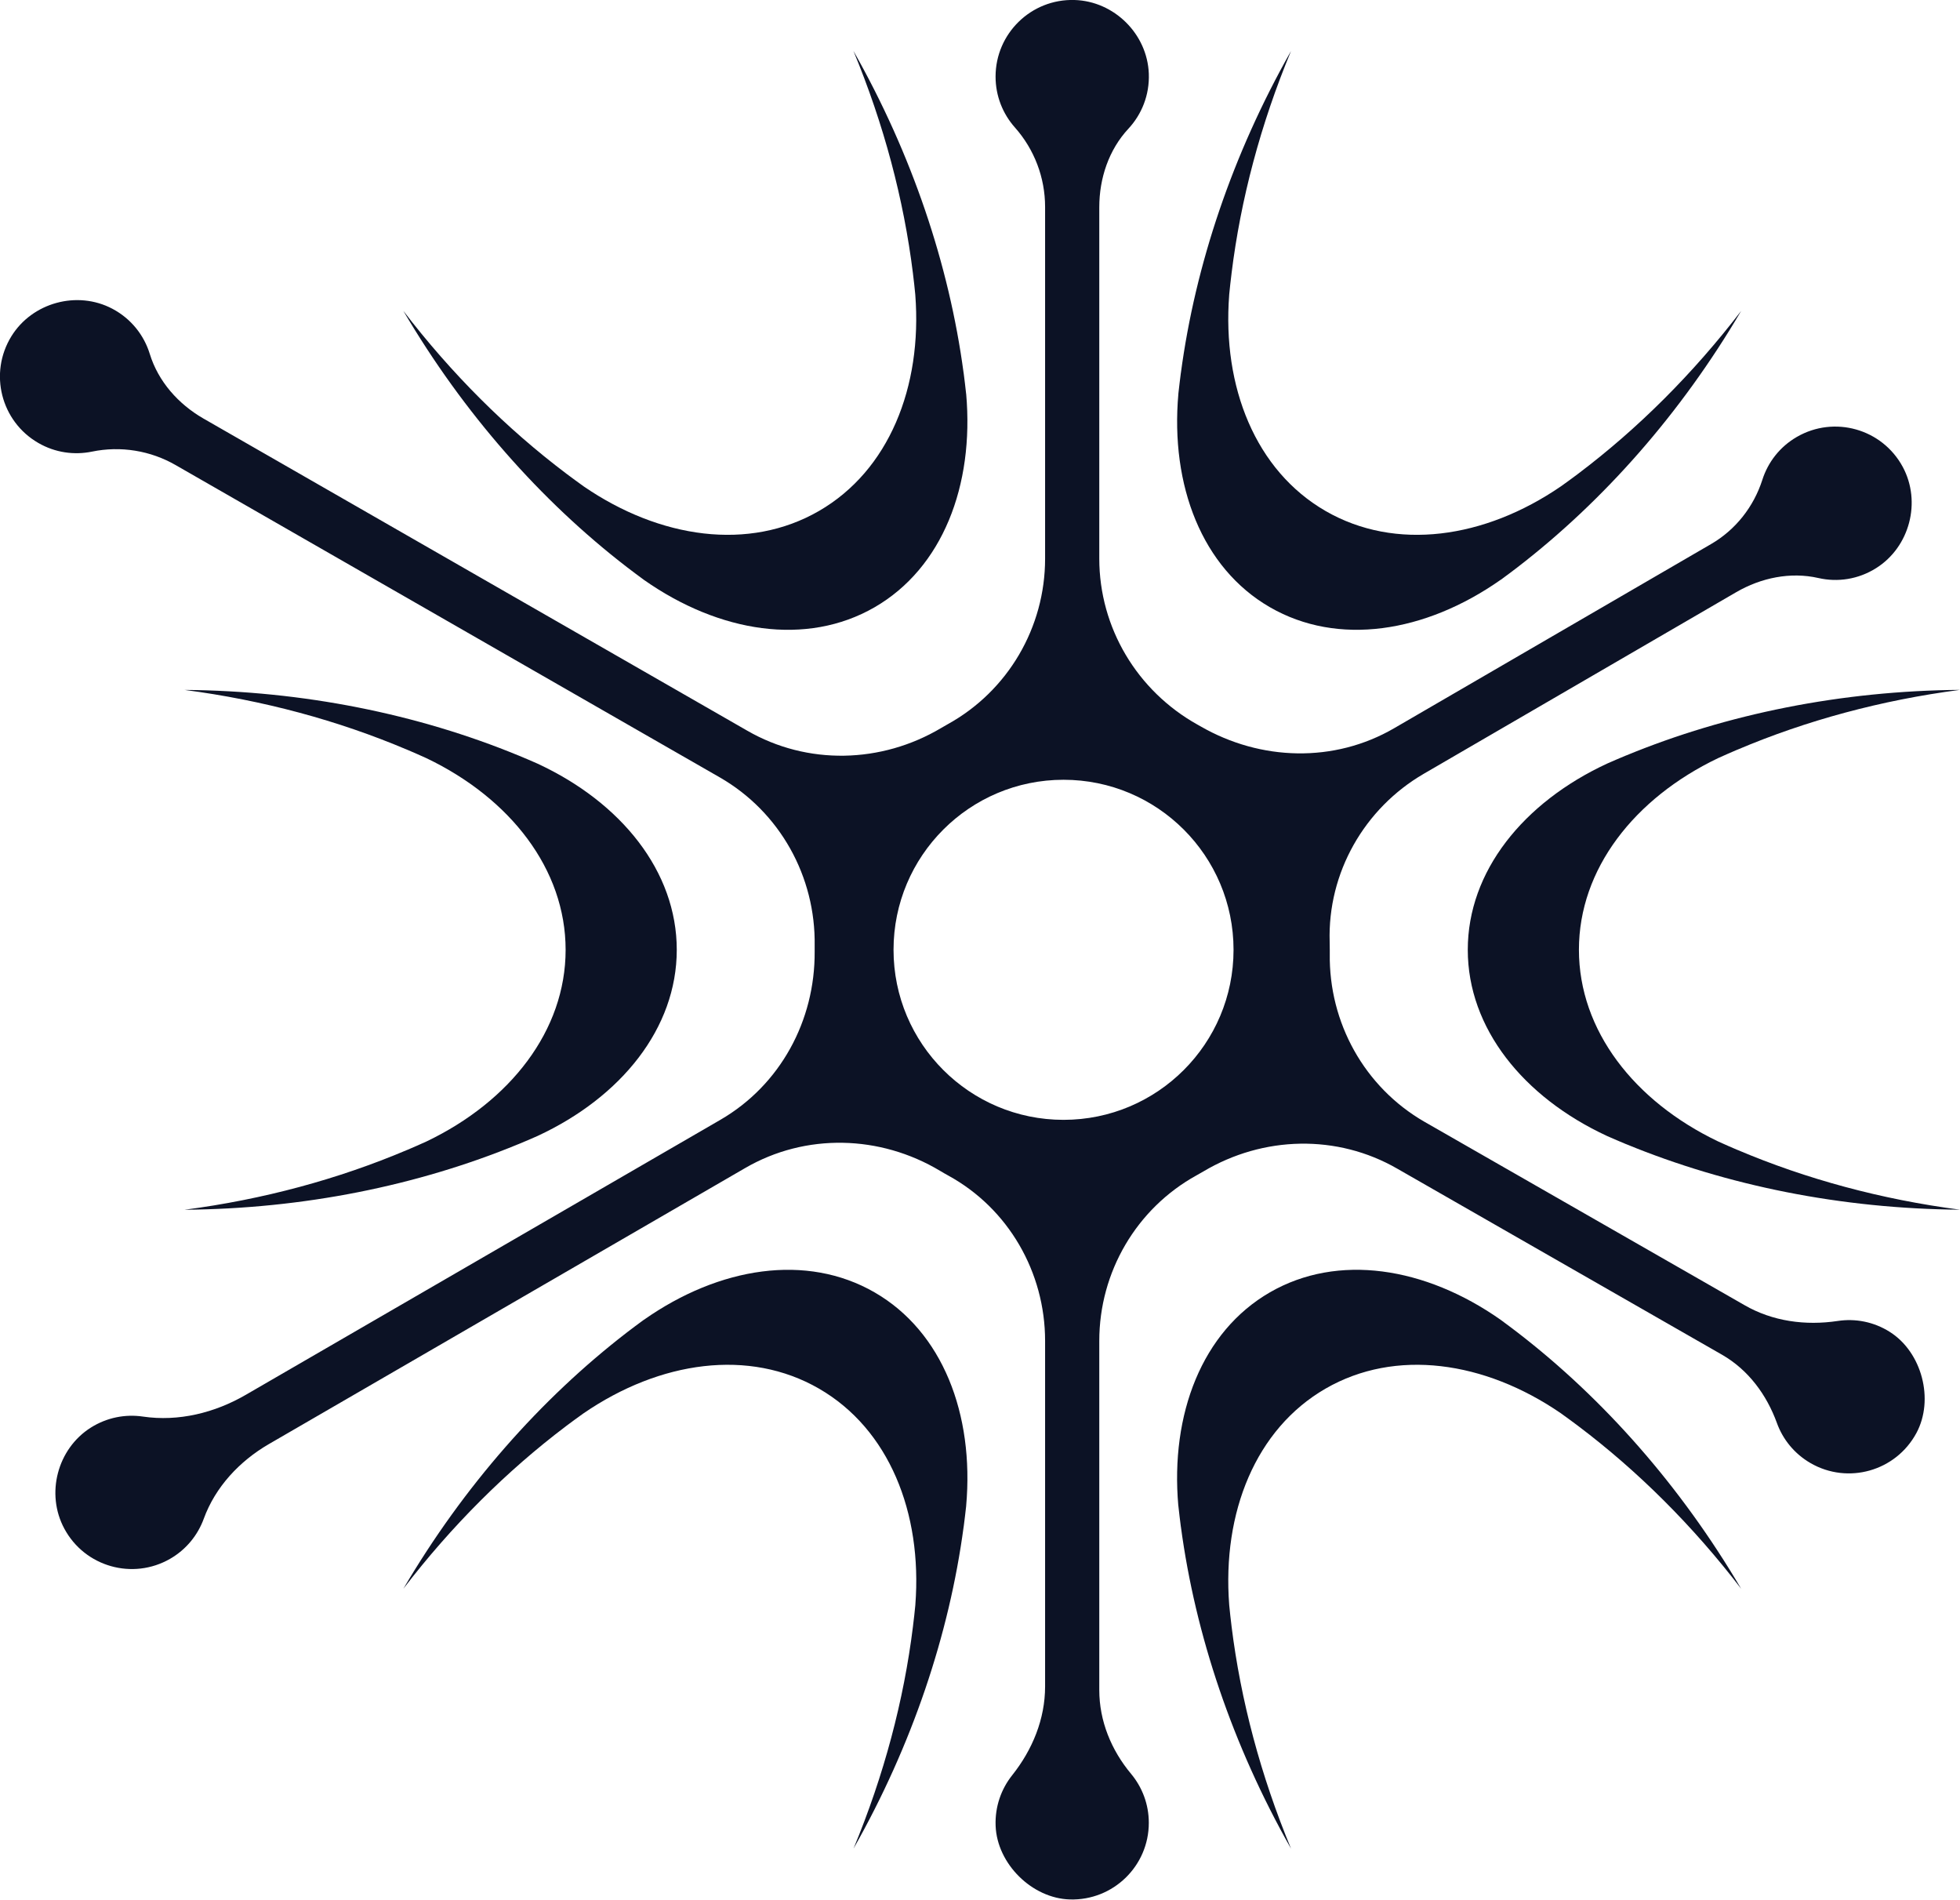 <?xml version="1.0" encoding="UTF-8"?>
<svg id="Layer_1" xmlns="http://www.w3.org/2000/svg" version="1.1" viewBox="0 0 361.32 350.12">
  <!-- Generator: Adobe Illustrator 29.8.2, SVG Export Plug-In . SVG Version: 2.1.1 Build 3)  -->
  <defs>
    <style>
      .st0 {
        fill: #fff;
      }

      .st1 {
        fill: aqua;
      }

      .st2 {
        display: none;
      }

      .st3 {
        fill: #0c1225;
      }
    </style>
  </defs>
  <g class="st2">
    <rect class="st3" x="-45.1" y="-1360" width="1366" height="437.63"/>
    <g>
      <path class="st0" d="M520.35-1196.4h16.74v117.17l-103.01-94.39v-22.71l86.27,79.05v-79.13ZM434.08-1079.14h16.74v-50.75l-16.74-15.34v66.09Z"/>
      <path class="st0" d="M568.2-1196.4h81.15v16.74h-81.15v-16.74ZM568.2-1146.14h81.15v16.74h-81.15v-16.74ZM649.35-1079.14h-81.15v-16.74h81.15v16.74Z"/>
      <path class="st0" d="M697.04-1196.4v72.56c0,16.87,13.88,30.76,30.75,30.76s30.75-13.88,30.75-30.76v-72.56h16.73v72.56c0,26.11-21.37,47.48-47.48,47.48s-47.48-21.37-47.48-47.48v-72.56h16.73Z"/>
      <path class="st0" d="M806.23-1121.95v-16.73h39.8c11.23,0,20.5-9.26,20.5-20.49s-9.27-20.5-20.5-20.5h-39.8v-16.72h39.8c20.46,0,37.22,16.76,37.22,37.22,0,14.35-8.34,27.41-21.26,33.6l-4.61,2.21,26.44,44.22h-19.49l-25.6-42.81h-32.5Z"/>
      <path class="st0" d="M976.33-1199.3c33.91,0,61.4,27.48,61.4,61.4s-27.49,61.39-61.4,61.39-61.4-27.48-61.4-61.39,27.48-61.4,61.4-61.4ZM1021-1137.91c0-24.68-19.99-44.67-44.67-44.67s-44.67,19.99-44.67,44.67,19.99,44.67,44.67,44.67,44.67-19.99,44.67-44.67Z"/>
      <path class="st0" d="M1154.94-1196.4h16.74v117.17l-103.01-94.39v-22.71l86.27,79.05v-79.13ZM1068.67-1079.14h16.74v-50.75l-16.74-15.34v66.09Z"/>
    </g>
    <g>
      <path class="st1" d="M217.23-1035.36s0,.08.01.12c.07.61.14,1.23.21,1.84.07.62.15,1.23.23,1.84,0,.04,0,.08.02.11,2.66,19.85,9.5,40.24,20.3,59.29-5.6-13.5-9.28-27.36-10.97-41.01,0-.04-.01-.07-.01-.11-.08-.62-.15-1.23-.22-1.86-.07-.62-.13-1.23-.19-1.85,0-.04-.01-.08-.01-.12-1.31-17.01,4.88-32.4,17.76-39.84,12.88-7.44,29.31-5.11,43.38,4.54.01,0,.02.01.04.03.52.38,1.05.76,1.57,1.14.5.37,1,.74,1.5,1.11.03.02.06.05.09.07,10.98,8.28,21.15,18.4,30.04,30-11.1-18.87-25.33-34.99-41.2-47.22-.03-.02-.06-.05-.09-.07-.49-.38-.98-.75-1.48-1.12-.51-.38-1.03-.77-1.55-1.15-.01-.01-.02-.02-.04-.03-13.89-9.75-29.99-12.27-42.51-5.05-12.52,7.23-18.38,22.43-16.89,39.34Z"/>
      <path class="st1" d="M178.1-1240.31s0-.08-.01-.12c-.07-.61-.14-1.23-.21-1.84-.07-.62-.15-1.23-.23-1.84,0-.04,0-.08-.02-.11-2.66-19.85-9.5-40.24-20.3-59.29,5.6,13.5,9.28,27.36,10.97,41.01,0,.04.01.07.01.11.08.62.15,1.23.22,1.86.07.62.13,1.23.19,1.85,0,.04.01.08.01.12,1.31,17.01-4.88,32.4-17.76,39.84s-29.31,5.11-43.38-4.54c-.01,0-.02-.01-.04-.03-.52-.38-1.05-.76-1.57-1.14-.5-.37-1-.74-1.5-1.11-.03-.02-.06-.05-.09-.07-10.98-8.28-21.15-18.4-30.04-30,11.1,18.87,25.33,34.99,41.2,47.22.03.02.06.05.09.07.49.38.98.75,1.48,1.12.51.38,1.03.77,1.55,1.15.01.01.02.02.04.03,13.89,9.75,29.99,12.27,42.51,5.05,12.52-7.23,18.38-22.43,16.89-39.34Z"/>
      <path class="st1" d="M118.71-1069.65s-.07.04-.1.07c-.5.37-.99.73-1.49,1.1-.5.37-.99.75-1.48,1.12-.03.02-.06.05-.09.07-15.86,12.23-30.1,28.35-41.19,47.22,8.89-11.6,19.06-21.72,30.03-30,.03-.02.06-.05.09-.07.5-.37,1-.74,1.5-1.11.5-.36,1-.73,1.51-1.09.03-.03.07-.05.1-.07,14.08-9.65,30.5-11.98,43.39-4.54,12.88,7.44,19.07,22.83,17.76,39.84,0,.01,0,.03,0,.04-.07.64-.13,1.29-.2,1.93-.07.62-.14,1.24-.22,1.85,0,.04,0,.08-.01.11-1.68,13.65-5.36,27.52-10.97,41.01,10.8-19.05,17.64-39.43,20.3-59.29,0-.04.01-.07.02-.11.08-.61.16-1.23.23-1.84.08-.64.15-1.28.22-1.91,0-.02,0-.03,0-.04,1.5-16.91-4.37-32.11-16.88-39.33-12.52-7.23-28.62-4.71-42.51,5.04Z"/>
      <path class="st1" d="M276.63-1206.01s.07-.04.1-.07c.5-.37.99-.73,1.49-1.1.5-.37.99-.75,1.48-1.12.03-.02.06-.05.09-.07,15.86-12.23,30.1-28.35,41.19-47.22-8.89,11.6-19.06,21.72-30.03,30-.03.02-.06.05-.09.07-.5.37-1,.74-1.5,1.11-.5.36-1,.73-1.51,1.09-.03.03-.07.05-.1.07-14.08,9.65-30.5,11.98-43.39,4.54-12.88-7.44-19.07-22.83-17.76-39.84,0-.01,0-.03,0-.04.07-.64.13-1.29.2-1.93.07-.62.14-1.24.22-1.85,0-.04,0-.08.01-.11,1.68-13.65,5.36-27.52,10.97-41.01-10.8,19.05-17.64,39.43-20.3,59.29,0,.04-.01.07-.02.11-.08.61-.16,1.23-.23,1.84-.08.64-.15,1.28-.22,1.91,0,.02,0,.03,0,.04-1.5,16.91,4.37,32.11,16.88,39.33,12.52,7.23,28.62,4.71,42.51-5.04Z"/>
      <path class="st1" d="M99.14-1172.13s-.07-.03-.11-.05c-.57-.25-1.13-.49-1.7-.74-.57-.24-1.14-.48-1.71-.72-.04-.02-.07-.03-.11-.04-18.53-7.62-39.6-11.89-61.49-12.06,14.49,1.89,28.34,5.64,41,11.01.04.01.07.03.11.04.57.24,1.14.49,1.71.74.57.25,1.13.5,1.7.76.04.01.08.03.11.05,15.39,7.37,25.62,20.43,25.62,35.31s-10.23,27.93-25.62,35.3c-.01,0-.02.01-.04.02-.59.26-1.18.53-1.77.79-.57.25-1.14.5-1.71.74-.04.02-.07.03-.11.04-12.66,5.37-26.51,9.12-41,11.01,21.89-.17,42.97-4.44,61.49-12.07.04-.01.07-.03.11-.04.57-.24,1.14-.48,1.71-.72.59-.25,1.18-.51,1.77-.77.02,0,.03,0,.04-.02,15.39-7.16,25.62-19.84,25.62-34.29s-10.23-27.14-25.62-34.29Z"/>
      <path class="st1" d="M296.2-1103.54s.07.03.11.05c.57.25,1.13.49,1.7.74.57.24,1.14.48,1.71.72.04.02.07.03.11.04,18.53,7.62,39.6,11.89,61.49,12.06-14.49-1.89-28.34-5.64-41-11.01-.04-.01-.07-.03-.11-.04-.57-.24-1.14-.49-1.71-.74-.57-.25-1.13-.5-1.7-.76-.04-.01-.08-.03-.11-.05-15.39-7.37-25.62-20.43-25.62-35.31s10.23-27.93,25.62-35.3c.01,0,.02-.01.04-.02.59-.26,1.18-.53,1.77-.79.57-.25,1.14-.5,1.71-.74.04-.02.07-.03.11-.04,12.66-5.37,26.51-9.12,41-11.01-21.89.17-42.97,4.44-61.49,12.07-.04.01-.07.03-.11.04-.57.24-1.14.48-1.71.72-.59.25-1.18.51-1.77.77-.02,0-.03,0-.04.02-15.39,7.16-25.62,19.84-25.62,34.29s10.23,27.14,25.62,34.29Z"/>
      <path class="st1" d="M348.39-1067.4c-2.99-1.89-6.39-2.51-9.61-2.02-5.94.89-12.01.08-17.21-2.93l-58.99-33.79c-11.04-6.37-17.63-18.25-17.44-30.99,0-.23,0-.47,0-.71,0-.49,0-.98-.02-1.47-.39-12.71,6.37-24.58,17.36-30.97l57.58-33.46c4.58-2.66,10.01-3.79,15.17-2.61,3.51.8,7.33.26,10.65-1.84,6.18-3.9,8.35-12.2,4.89-18.64-3.8-7.04-12.63-9.51-19.51-5.54-3.16,1.82-5.34,4.68-6.37,7.9-1.6,4.99-4.94,9.24-9.48,11.87l-58.4,33.93c-11.06,6.43-24.6,6.04-35.68-.34-.19-.11-.38-.22-.57-.32-11.13-6.21-18.11-17.86-18.11-30.61v-64.78c0-5.31,1.75-10.57,5.37-14.46,2.45-2.64,3.91-6.22,3.76-10.15-.28-7.31-6.38-13.35-13.69-13.57-8-.24-14.56,6.18-14.56,14.12,0,3.6,1.35,6.88,3.56,9.37,3.59,4.04,5.57,9.25,5.57,14.66v64.82c0,12.67-6.84,24.37-17.93,30.5-.42.23-.84.47-1.25.72-11.02,6.54-24.63,6.88-35.73.48l-100.3-57.56c-4.6-2.66-8.28-6.81-9.84-11.88-1.06-3.45-3.44-6.5-6.91-8.33-6.47-3.41-14.76-1.14-18.6,5.08-4.2,6.81-1.92,15.69,4.96,19.66,3.11,1.8,6.63,2.27,9.89,1.6,5.29-1.09,10.8-.2,15.48,2.51l100.31,57.56c11.04,6.37,17.64,18.25,17.44,30.99,0,.25,0,.5,0,.75,0,.11,0,.22,0,.33.09,12.74-6.35,24.62-17.37,31.01l-87.46,50.67c-5.74,3.34-12.43,5-19.01,4.03-3.21-.47-6.6.15-9.59,2.03-6.18,3.9-8.36,12.2-4.89,18.63,3.79,7.05,12.63,9.52,19.51,5.55,2.98-1.72,5.09-4.37,6.19-7.37,2.14-5.87,6.59-10.62,11.99-13.76l87.81-50.88c11.15-6.48,24.87-6.12,35.94.51.51.31,1.03.6,1.55.89,11.06,6.07,17.81,17.82,17.81,30.44v63.7c0,6.01-2.33,11.67-6.07,16.37-2.02,2.54-3.19,5.8-3.05,9.33.27,6.99,6.7,13.36,13.69,13.56,8,.23,14.55-6.18,14.55-14.12,0-3.44-1.23-6.58-3.27-9.03-3.65-4.37-5.86-9.75-5.86-15.44v-64.37c0-12.66,6.83-24.37,17.91-30.49.44-.24.87-.49,1.3-.74,11.02-6.55,24.64-6.9,35.74-.49l59.88,34.3c4.82,2.78,8.19,7.34,10.09,12.57,1.09,3.01,3.21,5.66,6.2,7.39,6.88,3.97,15.71,1.5,19.51-5.54,3.32-6.16,1.02-14.91-4.9-18.64ZM196.06-1106.5c-17.31,0-31.34-14.03-31.34-31.34s14.03-31.34,31.34-31.34,31.34,14.03,31.34,31.34-14.03,31.34-31.34,31.34Z"/>
    </g>
  </g>
  <g class="st2">
    <g>
      <path class="st0" d="M520.35-758.77h16.74v117.17l-103.01-94.39v-22.71l86.27,79.05v-79.13ZM434.08-641.51h16.74v-50.75l-16.74-15.34v66.09Z"/>
      <path class="st0" d="M568.2-758.77h81.15v16.74h-81.15v-16.74ZM568.2-708.51h81.15v16.74h-81.15v-16.74ZM649.35-641.51h-81.15v-16.74h81.15v16.74Z"/>
      <path class="st0" d="M697.04-758.77v72.56c0,16.87,13.88,30.76,30.75,30.76s30.75-13.88,30.75-30.76v-72.56h16.73v72.56c0,26.11-21.37,47.48-47.48,47.48s-47.48-21.37-47.48-47.48v-72.56h16.73Z"/>
      <path class="st0" d="M806.23-684.32v-16.73h39.8c11.23,0,20.5-9.26,20.5-20.49s-9.27-20.5-20.5-20.5h-39.8v-16.72h39.8c20.46,0,37.22,16.76,37.22,37.22,0,14.35-8.34,27.41-21.26,33.6l-4.61,2.21,26.44,44.22h-19.49l-25.6-42.81h-32.5Z"/>
      <path class="st0" d="M976.33-761.67c33.91,0,61.4,27.48,61.4,61.4s-27.49,61.39-61.4,61.39-61.4-27.48-61.4-61.39,27.48-61.4,61.4-61.4ZM1021-700.28c0-24.68-19.99-44.67-44.67-44.67s-44.67,19.99-44.67,44.67,19.99,44.67,44.67,44.67,44.67-19.99,44.67-44.67Z"/>
      <path class="st0" d="M1154.94-758.77h16.74v117.17l-103.01-94.39v-22.71l86.27,79.05v-79.13ZM1068.67-641.51h16.74v-50.75l-16.74-15.34v66.09Z"/>
    </g>
    <g>
      <path class="st1" d="M217.23-597.73s0,.08.01.12c.07.61.14,1.23.21,1.84.07.62.15,1.23.23,1.84,0,.04,0,.08.02.11,2.66,19.85,9.5,40.24,20.3,59.29-5.6-13.5-9.28-27.36-10.97-41.01,0-.04-.01-.07-.01-.11-.08-.62-.15-1.23-.22-1.86-.07-.62-.13-1.23-.19-1.85,0-.04-.01-.08-.01-.12-1.31-17.01,4.88-32.4,17.76-39.84,12.88-7.44,29.31-5.11,43.38,4.54.01,0,.02.01.04.03.52.38,1.05.76,1.57,1.14.5.37,1,.74,1.5,1.11.03.02.06.05.09.07,10.98,8.28,21.15,18.4,30.04,30-11.1-18.87-25.33-34.99-41.2-47.22-.03-.02-.06-.05-.09-.07-.49-.38-.98-.75-1.48-1.12-.51-.38-1.03-.77-1.55-1.15-.01-.01-.02-.02-.04-.03-13.89-9.75-29.99-12.27-42.51-5.05-12.52,7.23-18.38,22.43-16.89,39.34Z"/>
      <path class="st1" d="M178.1-802.68s0-.08-.01-.12c-.07-.61-.14-1.23-.21-1.84-.07-.62-.15-1.23-.23-1.84,0-.04,0-.08-.02-.11-2.66-19.85-9.5-40.24-20.3-59.29,5.6,13.5,9.28,27.36,10.97,41.01,0,.04.01.07.01.11.08.62.15,1.23.22,1.86.07.62.13,1.23.19,1.85,0,.04.01.08.01.12,1.31,17.01-4.88,32.4-17.76,39.84-12.88,7.44-29.31,5.11-43.38-4.54-.01,0-.02-.01-.04-.03-.52-.38-1.05-.76-1.57-1.14-.5-.37-1-.74-1.5-1.11-.03-.02-.06-.05-.09-.07-10.98-8.28-21.15-18.4-30.04-30,11.1,18.87,25.33,34.99,41.2,47.22.03.02.06.05.09.07.49.38.98.75,1.48,1.12.51.38,1.03.77,1.55,1.15.01.01.02.02.04.03,13.89,9.75,29.99,12.27,42.51,5.05,12.52-7.23,18.38-22.43,16.89-39.34Z"/>
      <path class="st1" d="M118.71-632.02s-.07.04-.1.07c-.5.37-.99.73-1.49,1.1-.5.37-.99.75-1.48,1.12-.03.02-.06.05-.09.07-15.86,12.23-30.1,28.35-41.19,47.22,8.89-11.6,19.06-21.72,30.03-30,.03-.02.06-.05.09-.07.5-.37,1-.74,1.5-1.11.5-.36,1-.73,1.51-1.09.03-.03.07-.05.1-.07,14.08-9.65,30.5-11.98,43.39-4.54,12.88,7.44,19.07,22.83,17.76,39.84,0,.01,0,.03,0,.04-.07.64-.13,1.29-.2,1.93-.07.62-.14,1.24-.22,1.85,0,.04,0,.08-.01.11-1.68,13.65-5.36,27.52-10.97,41.01,10.8-19.05,17.64-39.43,20.3-59.29,0-.04.01-.07.02-.11.08-.61.16-1.23.23-1.84.08-.64.15-1.28.22-1.91,0-.02,0-.03,0-.04,1.5-16.91-4.37-32.11-16.88-39.33-12.52-7.23-28.62-4.71-42.51,5.04Z"/>
      <path class="st1" d="M276.63-768.38s.07-.04.1-.07c.5-.37.99-.73,1.49-1.1.5-.37.99-.75,1.48-1.12.03-.02.06-.05.09-.07,15.86-12.23,30.1-28.35,41.19-47.22-8.89,11.6-19.06,21.72-30.03,30-.03.02-.06.05-.09.07-.5.37-1,.74-1.5,1.11-.5.36-1,.73-1.51,1.09-.03.03-.07.05-.1.07-14.08,9.65-30.5,11.98-43.39,4.54-12.88-7.44-19.07-22.83-17.76-39.84,0-.01,0-.03,0-.04.07-.64.13-1.29.2-1.93.07-.62.14-1.24.22-1.85,0-.04,0-.08.01-.11,1.68-13.65,5.36-27.52,10.97-41.01-10.8,19.05-17.64,39.43-20.3,59.29,0,.04-.01.07-.02.11-.08.61-.16,1.23-.23,1.84-.08.64-.15,1.28-.22,1.91,0,.02,0,.03,0,.04-1.5,16.91,4.37,32.11,16.88,39.33,12.52,7.23,28.62,4.71,42.51-5.04Z"/>
      <path class="st1" d="M99.14-734.5s-.07-.03-.11-.05c-.57-.25-1.13-.49-1.7-.74-.57-.24-1.14-.48-1.71-.72-.04-.02-.07-.03-.11-.04-18.53-7.62-39.6-11.89-61.49-12.06,14.49,1.89,28.34,5.64,41,11.01.04.01.07.03.11.04.57.24,1.14.49,1.71.74.57.25,1.13.5,1.7.76.04.01.08.03.11.05,15.39,7.37,25.62,20.43,25.62,35.31s-10.23,27.93-25.62,35.3c-.01,0-.02.01-.04.02-.59.26-1.18.53-1.77.79-.57.25-1.14.5-1.71.74-.04.02-.07.03-.11.04-12.66,5.37-26.51,9.12-41,11.01,21.89-.17,42.97-4.44,61.49-12.07.04-.01.07-.03.11-.04.57-.24,1.14-.48,1.71-.72.59-.25,1.18-.51,1.77-.77.02,0,.03,0,.04-.02,15.39-7.16,25.62-19.84,25.62-34.29s-10.23-27.14-25.62-34.29Z"/>
      <path class="st1" d="M296.2-665.91s.07.03.11.05c.57.25,1.13.49,1.7.74.57.24,1.14.48,1.71.72.04.02.07.03.11.04,18.53,7.62,39.6,11.89,61.49,12.06-14.49-1.89-28.34-5.64-41-11.01-.04-.01-.07-.03-.11-.04-.57-.24-1.14-.49-1.71-.74-.57-.25-1.13-.5-1.7-.76-.04-.01-.08-.03-.11-.05-15.39-7.37-25.62-20.43-25.62-35.31s10.23-27.93,25.62-35.3c.01,0,.02-.01.04-.02.59-.26,1.18-.53,1.77-.79.57-.25,1.14-.5,1.71-.74.04-.02.07-.03.11-.04,12.66-5.37,26.51-9.12,41-11.01-21.89.17-42.97,4.44-61.49,12.07-.04.01-.07.03-.11.04-.57.24-1.14.48-1.71.72-.59.25-1.18.51-1.77.77-.02,0-.03,0-.04.02-15.39,7.16-25.62,19.84-25.62,34.29s10.23,27.14,25.62,34.29Z"/>
      <path class="st1" d="M348.39-629.77c-2.99-1.89-6.39-2.51-9.61-2.02-5.94.89-12.01.08-17.21-2.93l-58.99-33.79c-11.04-6.37-17.63-18.25-17.44-30.99,0-.23,0-.47,0-.71,0-.49,0-.98-.02-1.47-.39-12.71,6.37-24.58,17.36-30.97l57.58-33.46c4.58-2.66,10.01-3.79,15.17-2.61,3.51.8,7.33.26,10.65-1.84,6.18-3.9,8.35-12.2,4.89-18.64-3.8-7.04-12.63-9.51-19.51-5.54-3.16,1.82-5.34,4.68-6.37,7.9-1.6,4.99-4.94,9.24-9.48,11.87l-58.4,33.93c-11.06,6.43-24.6,6.04-35.68-.34-.19-.11-.38-.22-.57-.32-11.13-6.21-18.11-17.86-18.11-30.61v-64.78c0-5.31,1.75-10.57,5.37-14.46,2.45-2.64,3.91-6.22,3.76-10.15-.28-7.31-6.38-13.35-13.69-13.57-8-.24-14.56,6.18-14.56,14.12,0,3.6,1.35,6.88,3.56,9.37,3.59,4.04,5.57,9.25,5.57,14.66v64.82c0,12.67-6.84,24.37-17.93,30.5-.42.23-.84.47-1.25.72-11.02,6.54-24.63,6.88-35.73.48l-100.3-57.56c-4.6-2.66-8.28-6.81-9.84-11.88-1.06-3.45-3.44-6.5-6.91-8.33-6.47-3.41-14.76-1.14-18.6,5.08-4.2,6.81-1.92,15.69,4.96,19.66,3.11,1.8,6.63,2.27,9.89,1.6,5.29-1.09,10.8-.2,15.48,2.51l100.31,57.56c11.04,6.37,17.64,18.25,17.44,30.99,0,.25,0,.5,0,.75,0,.11,0,.22,0,.33.09,12.74-6.35,24.62-17.37,31.01l-87.46,50.67c-5.74,3.34-12.43,5-19.01,4.03-3.21-.47-6.6.15-9.59,2.03-6.18,3.9-8.36,12.2-4.89,18.63,3.79,7.05,12.63,9.52,19.51,5.55,2.98-1.72,5.09-4.37,6.19-7.37,2.14-5.87,6.59-10.62,11.99-13.76l87.81-50.88c11.15-6.48,24.87-6.12,35.94.51.51.31,1.03.6,1.55.89,11.06,6.07,17.81,17.82,17.81,30.44v63.7c0,6.01-2.33,11.67-6.07,16.37-2.02,2.54-3.19,5.8-3.05,9.33.27,6.99,6.7,13.36,13.69,13.56,8,.23,14.55-6.18,14.55-14.12,0-3.44-1.23-6.58-3.27-9.03-3.65-4.37-5.86-9.75-5.86-15.44v-64.37c0-12.66,6.83-24.37,17.91-30.49.44-.24.87-.49,1.3-.74,11.02-6.55,24.64-6.9,35.74-.49l59.88,34.3c4.82,2.78,8.19,7.34,10.09,12.57,1.09,3.01,3.21,5.66,6.2,7.39,6.88,3.97,15.71,1.5,19.51-5.54,3.32-6.16,1.02-14.91-4.9-18.64ZM196.06-668.86c-17.31,0-31.34-14.03-31.34-31.34s14.03-31.34,31.34-31.34,31.34,14.03,31.34,31.34-14.03,31.34-31.34,31.34Z"/>
    </g>
  </g>
  <g class="st2">
    <g>
      <path class="st1" d="M520.35-321.14h16.74v117.17l-103.01-94.39v-22.71l86.27,79.05v-79.13ZM434.08-203.88h16.74v-50.75l-16.74-15.34v66.09Z"/>
      <path class="st1" d="M568.2-321.14h81.15v16.74h-81.15v-16.74ZM568.2-270.88h81.15v16.74h-81.15v-16.74ZM649.35-203.88h-81.15v-16.74h81.15v16.74Z"/>
      <path class="st1" d="M697.04-321.14v72.56c0,16.87,13.88,30.76,30.75,30.76s30.75-13.88,30.75-30.76v-72.56h16.73v72.56c0,26.11-21.37,47.48-47.48,47.48s-47.48-21.37-47.48-47.48v-72.56h16.73Z"/>
      <path class="st1" d="M806.23-246.69v-16.73h39.8c11.23,0,20.5-9.26,20.5-20.49s-9.27-20.5-20.5-20.5h-39.8v-16.72h39.8c20.46,0,37.22,16.76,37.22,37.22,0,14.35-8.34,27.41-21.26,33.6l-4.61,2.21,26.44,44.22h-19.49l-25.6-42.81h-32.5Z"/>
      <path class="st1" d="M976.33-324.04c33.91,0,61.4,27.48,61.4,61.4s-27.49,61.39-61.4,61.39-61.4-27.48-61.4-61.39,27.48-61.4,61.4-61.4ZM1021-262.65c0-24.68-19.99-44.67-44.67-44.67s-44.67,19.99-44.67,44.67,19.99,44.67,44.67,44.67,44.67-19.99,44.67-44.67Z"/>
      <path class="st1" d="M1154.94-321.14h16.74v117.17l-103.01-94.39v-22.71l86.27,79.05v-79.13ZM1068.67-203.88h16.74v-50.75l-16.74-15.34v66.09Z"/>
    </g>
    <g>
      <path class="st1" d="M217.23-160.1s0,.08.01.12c.07.61.14,1.23.21,1.84.07.62.15,1.23.23,1.84,0,.04,0,.08.02.11,2.66,19.85,9.5,40.24,20.3,59.29-5.6-13.5-9.28-27.36-10.97-41.01,0-.04-.01-.07-.01-.11-.08-.62-.15-1.23-.22-1.86-.07-.62-.13-1.23-.19-1.85,0-.04-.01-.08-.01-.12-1.31-17.01,4.88-32.4,17.76-39.84,12.88-7.44,29.31-5.11,43.38,4.54.01,0,.02.01.04.03.52.38,1.05.76,1.57,1.14.5.37,1,.74,1.5,1.11.03.02.06.05.09.07,10.98,8.28,21.15,18.4,30.04,30-11.1-18.87-25.33-34.99-41.2-47.22-.03-.02-.06-.05-.09-.07-.49-.38-.98-.75-1.48-1.12-.51-.38-1.03-.77-1.55-1.15-.01-.01-.02-.02-.04-.03-13.89-9.75-29.99-12.27-42.51-5.05-12.52,7.23-18.38,22.43-16.89,39.34Z"/>
      <path class="st1" d="M178.1-365.04s0-.08-.01-.12c-.07-.61-.14-1.23-.21-1.84-.07-.62-.15-1.23-.23-1.84,0-.04,0-.08-.02-.11-2.66-19.85-9.5-40.24-20.3-59.29,5.6,13.5,9.28,27.36,10.97,41.01,0,.04.01.07.01.11.08.62.15,1.23.22,1.86.07.62.13,1.23.19,1.85,0,.04.01.08.01.12,1.31,17.01-4.88,32.4-17.76,39.84-12.88,7.44-29.31,5.11-43.38-4.54-.01,0-.02-.01-.04-.03-.52-.38-1.05-.76-1.57-1.14-.5-.37-1-.74-1.5-1.11-.03-.02-.06-.05-.09-.07-10.98-8.28-21.15-18.4-30.04-30,11.1,18.87,25.33,34.99,41.2,47.22.03.02.06.05.09.07.49.38.98.75,1.48,1.12.51.38,1.03.77,1.55,1.15.01.01.02.02.04.03,13.89,9.75,29.99,12.27,42.51,5.05,12.52-7.23,18.38-22.43,16.89-39.34Z"/>
      <path class="st1" d="M118.71-194.39s-.07.04-.1.07c-.5.37-.99.73-1.49,1.1-.5.37-.99.75-1.48,1.12-.03.02-.06.05-.09.07-15.86,12.23-30.1,28.35-41.19,47.22,8.89-11.6,19.06-21.72,30.03-30,.03-.02.06-.05.09-.07.5-.37,1-.74,1.5-1.11.5-.36,1-.73,1.51-1.09.03-.03.07-.05.1-.07,14.08-9.65,30.5-11.98,43.39-4.54,12.88,7.44,19.07,22.83,17.76,39.84,0,.01,0,.03,0,.04-.07.64-.13,1.29-.2,1.93-.07.62-.14,1.24-.22,1.85,0,.04,0,.08-.01.11-1.68,13.65-5.36,27.52-10.97,41.01,10.8-19.05,17.64-39.43,20.3-59.29,0-.04.01-.07.02-.11.08-.61.16-1.23.23-1.84.08-.64.15-1.28.22-1.91,0-.02,0-.03,0-.04,1.5-16.91-4.37-32.11-16.88-39.33-12.52-7.23-28.62-4.71-42.51,5.04Z"/>
      <path class="st1" d="M276.63-330.75s.07-.04.1-.07c.5-.37.99-.73,1.49-1.1.5-.37.99-.75,1.48-1.12.03-.02.06-.05.09-.07,15.86-12.23,30.1-28.35,41.19-47.22-8.89,11.6-19.06,21.72-30.03,30-.03.02-.06.05-.09.07-.5.37-1,.74-1.5,1.11-.5.36-1,.73-1.51,1.09-.03.03-.07.05-.1.07-14.08,9.65-30.5,11.98-43.39,4.54-12.88-7.44-19.07-22.83-17.76-39.84,0-.01,0-.03,0-.04.07-.64.13-1.29.2-1.93.07-.62.14-1.24.22-1.85,0-.04,0-.08.01-.11,1.68-13.65,5.36-27.52,10.97-41.01-10.8,19.05-17.64,39.43-20.3,59.29,0,.04-.01.07-.02.11-.08.61-.16,1.23-.23,1.84-.08.64-.15,1.28-.22,1.91,0,.02,0,.03,0,.04-1.5,16.91,4.37,32.11,16.88,39.33,12.52,7.23,28.62,4.71,42.51-5.04Z"/>
      <path class="st1" d="M99.14-296.87s-.07-.03-.11-.05c-.57-.25-1.13-.49-1.7-.74-.57-.24-1.14-.48-1.71-.72-.04-.02-.07-.03-.11-.04-18.53-7.62-39.6-11.89-61.49-12.06,14.49,1.89,28.34,5.64,41,11.01.04.01.07.03.11.04.57.24,1.14.49,1.71.74.57.25,1.13.5,1.7.76.04.01.08.03.11.05,15.39,7.37,25.62,20.43,25.62,35.31s-10.23,27.93-25.62,35.3c-.01,0-.02.01-.04.02-.59.26-1.18.53-1.77.79-.57.25-1.14.5-1.71.74-.04.02-.07.03-.11.04-12.66,5.37-26.51,9.12-41,11.01,21.89-.17,42.97-4.44,61.49-12.07.04-.01.07-.03.11-.04.57-.24,1.14-.48,1.71-.72.59-.25,1.18-.51,1.77-.77.02,0,.03,0,.04-.02,15.39-7.16,25.62-19.84,25.62-34.29s-10.23-27.14-25.62-34.29Z"/>
      <path class="st1" d="M296.2-228.28s.07.03.11.05c.57.25,1.13.49,1.7.74.57.24,1.14.48,1.71.72.04.02.07.03.11.04,18.53,7.62,39.6,11.89,61.49,12.06-14.49-1.89-28.34-5.64-41-11.01-.04-.01-.07-.03-.11-.04-.57-.24-1.14-.49-1.71-.74-.57-.25-1.13-.5-1.7-.76-.04-.01-.08-.03-.11-.05-15.39-7.37-25.62-20.43-25.62-35.31s10.23-27.93,25.62-35.3c.01,0,.02-.01.04-.02.59-.26,1.18-.53,1.77-.79.57-.25,1.14-.5,1.71-.74.04-.02.07-.03.11-.04,12.66-5.37,26.51-9.12,41-11.01-21.89.17-42.97,4.44-61.49,12.07-.04.01-.07.03-.11.04-.57.24-1.14.48-1.71.72-.59.25-1.18.51-1.77.77-.02,0-.03,0-.04.02-15.39,7.16-25.62,19.84-25.62,34.29s10.23,27.14,25.62,34.29Z"/>
      <path class="st1" d="M348.39-192.14c-2.99-1.89-6.39-2.51-9.61-2.02-5.94.89-12.01.08-17.21-2.93l-58.99-33.79c-11.04-6.37-17.63-18.25-17.44-30.99,0-.23,0-.47,0-.71,0-.49,0-.98-.02-1.47-.39-12.71,6.37-24.58,17.36-30.97l57.58-33.46c4.58-2.66,10.01-3.79,15.17-2.61,3.51.8,7.33.26,10.65-1.84,6.18-3.9,8.35-12.2,4.89-18.64-3.8-7.04-12.63-9.51-19.51-5.54-3.16,1.82-5.34,4.68-6.37,7.9-1.6,4.99-4.94,9.24-9.48,11.87l-58.4,33.93c-11.06,6.43-24.6,6.04-35.68-.34-.19-.11-.38-.22-.57-.32-11.13-6.21-18.11-17.86-18.11-30.61v-64.78c0-5.31,1.75-10.57,5.37-14.46,2.45-2.64,3.91-6.22,3.76-10.15-.28-7.31-6.38-13.35-13.69-13.57-8-.24-14.56,6.18-14.56,14.12,0,3.6,1.35,6.88,3.56,9.37,3.59,4.04,5.57,9.25,5.57,14.66v64.82c0,12.67-6.84,24.37-17.93,30.5-.42.23-.84.47-1.25.72-11.02,6.54-24.63,6.88-35.73.48l-100.3-57.56c-4.6-2.66-8.28-6.81-9.84-11.88-1.06-3.45-3.44-6.5-6.91-8.33-6.47-3.41-14.76-1.14-18.6,5.08-4.2,6.81-1.92,15.69,4.96,19.66,3.11,1.8,6.63,2.27,9.89,1.6,5.29-1.09,10.8-.2,15.48,2.51l100.31,57.56c11.04,6.37,17.64,18.25,17.44,30.99,0,.25,0,.5,0,.75,0,.11,0,.22,0,.33.09,12.74-6.35,24.62-17.37,31.01l-87.46,50.67c-5.74,3.34-12.43,5-19.01,4.03-3.21-.47-6.6.15-9.59,2.03-6.18,3.9-8.36,12.2-4.89,18.63,3.79,7.05,12.63,9.52,19.51,5.55,2.98-1.72,5.09-4.37,6.19-7.37,2.14-5.87,6.59-10.62,11.99-13.76l87.81-50.88c11.15-6.48,24.87-6.12,35.94.51.51.31,1.03.6,1.55.89,11.06,6.07,17.81,17.82,17.81,30.44v63.7c0,6.01-2.33,11.67-6.07,16.37-2.02,2.54-3.19,5.8-3.05,9.33.27,6.99,6.7,13.36,13.69,13.56,8,.23,14.55-6.18,14.55-14.12,0-3.44-1.23-6.58-3.27-9.03-3.65-4.37-5.86-9.75-5.86-15.44v-64.37c0-12.66,6.83-24.37,17.91-30.49.44-.24.87-.49,1.3-.74,11.02-6.55,24.64-6.9,35.74-.49l59.88,34.3c4.82,2.78,8.19,7.34,10.09,12.57,1.09,3.01,3.21,5.66,6.2,7.39,6.88,3.97,15.71,1.5,19.51-5.54,3.32-6.16,1.02-14.91-4.9-18.64ZM196.06-231.23c-17.31,0-31.34-14.03-31.34-31.34s14.03-31.34,31.34-31.34,31.34,14.03,31.34,31.34-14.03,31.34-31.34,31.34Z"/>
    </g>
  </g>
  <g>
    <g class="st2">
      <g>
        <path class="st3" d="M520.35,116.49h16.74v117.17l-103.01-94.39v-22.71l86.27,79.05v-79.13ZM434.08,233.75h16.74v-50.75l-16.74-15.34v66.09Z"/>
        <path class="st3" d="M568.2,116.49h81.15v16.74h-81.15v-16.74ZM568.2,166.75h81.15v16.74h-81.15v-16.74ZM649.35,233.75h-81.15v-16.74h81.15v16.74Z"/>
        <path class="st3" d="M697.04,116.49v72.56c0,16.87,13.88,30.76,30.75,30.76s30.75-13.88,30.75-30.76v-72.56h16.73v72.56c0,26.11-21.37,47.48-47.48,47.48s-47.48-21.37-47.48-47.48v-72.56h16.73Z"/>
        <path class="st3" d="M806.23,190.94v-16.73h39.8c11.23,0,20.5-9.26,20.5-20.49s-9.27-20.5-20.5-20.5h-39.8v-16.72h39.8c20.46,0,37.22,16.76,37.22,37.22,0,14.35-8.34,27.41-21.26,33.6l-4.61,2.21,26.44,44.22h-19.49l-25.6-42.81h-32.5Z"/>
        <path class="st3" d="M976.33,113.59c33.91,0,61.4,27.48,61.4,61.4s-27.49,61.39-61.4,61.39-61.4-27.48-61.4-61.39,27.48-61.4,61.4-61.4ZM1021,174.98c0-24.68-19.99-44.67-44.67-44.67s-44.67,19.99-44.67,44.67,19.99,44.67,44.67,44.67,44.67-19.99,44.67-44.67Z"/>
        <path class="st3" d="M1154.94,116.49h16.74v117.17l-103.01-94.39v-22.71l86.27,79.05v-79.13ZM1068.67,233.75h16.74v-50.75l-16.74-15.34v66.09Z"/>
      </g>
    </g>
    <g>
      <path class="st3" d="M217.23,277.53s0,.08.01.12c.07.61.14,1.23.21,1.84.07.62.15,1.23.23,1.84,0,.04,0,.08.02.11,2.66,19.85,9.5,40.24,20.3,59.29-5.6-13.5-9.28-27.36-10.97-41.01,0-.04-.01-.07-.01-.11-.08-.62-.15-1.23-.22-1.86-.07-.62-.13-1.23-.19-1.85,0-.04-.01-.08-.01-.12-1.31-17.01,4.88-32.4,17.76-39.84,12.88-7.44,29.31-5.11,43.38,4.54.01,0,.02.01.04.03.52.38,1.05.76,1.57,1.14.5.37,1,.74,1.5,1.11.03.02.06.05.09.07,10.98,8.28,21.15,18.4,30.04,30-11.1-18.87-25.33-34.99-41.2-47.22-.03-.02-.06-.05-.09-.07-.49-.38-.98-.75-1.48-1.12-.51-.38-1.03-.77-1.55-1.15-.01-.01-.02-.02-.04-.03-13.89-9.75-29.99-12.27-42.51-5.05-12.52,7.23-18.38,22.43-16.89,39.34Z"/>
      <path class="st3" d="M178.1,72.59s0-.08-.01-.12c-.07-.61-.14-1.23-.21-1.84-.07-.62-.15-1.23-.23-1.84,0-.04,0-.08-.02-.11-2.66-19.85-9.5-40.24-20.3-59.29,5.6,13.5,9.28,27.36,10.97,41.01,0,.04.01.07.01.11.08.62.15,1.23.22,1.86.07.62.13,1.23.19,1.85,0,.04.01.08.01.12,1.31,17.01-4.88,32.4-17.76,39.84-12.88,7.44-29.31,5.11-43.38-4.54-.01,0-.02-.01-.04-.03-.52-.38-1.05-.76-1.57-1.14-.5-.37-1-.74-1.5-1.11-.03-.02-.06-.05-.09-.07-10.98-8.28-21.15-18.4-30.04-30,11.1,18.87,25.33,34.99,41.2,47.22.03.02.06.05.09.07.49.38.98.75,1.48,1.12.51.38,1.03.77,1.55,1.15.01.01.02.02.04.03,13.89,9.75,29.99,12.27,42.51,5.05,12.52-7.23,18.38-22.43,16.89-39.34Z"/>
      <path class="st3" d="M118.71,243.24s-.07.04-.1.07c-.5.37-.99.73-1.49,1.1-.5.37-.99.75-1.48,1.12-.03.02-.06.05-.09.07-15.86,12.23-30.1,28.35-41.19,47.22,8.89-11.6,19.06-21.72,30.03-30,.03-.02.06-.05.09-.07.5-.37,1-.74,1.5-1.11.5-.36,1-.73,1.51-1.09.03-.03.07-.05.1-.07,14.08-9.65,30.5-11.98,43.39-4.54,12.88,7.44,19.07,22.83,17.76,39.84,0,.01,0,.03,0,.04-.07.64-.13,1.29-.2,1.93-.07.62-.14,1.24-.22,1.85,0,.04,0,.08-.01.11-1.68,13.65-5.36,27.52-10.97,41.01,10.8-19.05,17.64-39.43,20.3-59.29,0-.04.01-.07.02-.11.08-.61.16-1.23.23-1.84.08-.64.15-1.28.22-1.91,0-.02,0-.03,0-.04,1.5-16.91-4.37-32.11-16.88-39.33-12.52-7.23-28.62-4.71-42.51,5.04Z"/>
      <path class="st3" d="M276.63,106.88s.07-.04.1-.07c.5-.37.99-.73,1.49-1.1.5-.37.99-.75,1.48-1.12.03-.02.06-.05.09-.07,15.86-12.23,30.1-28.35,41.19-47.22-8.89,11.6-19.06,21.72-30.03,30-.03.02-.06.05-.09.07-.5.37-1,.74-1.5,1.11-.5.36-1,.73-1.51,1.09-.03.03-.07.05-.1.07-14.08,9.65-30.5,11.98-43.39,4.54-12.88-7.44-19.07-22.83-17.76-39.84,0-.01,0-.03,0-.04.07-.64.13-1.29.2-1.93.07-.62.14-1.24.22-1.85,0-.04,0-.08.01-.11,1.68-13.65,5.36-27.52,10.97-41.01-10.8,19.05-17.64,39.43-20.3,59.29,0,.04-.01.07-.02.11-.08.61-.16,1.23-.23,1.84-.08.64-.15,1.28-.22,1.91,0,.02,0,.03,0,.04-1.5,16.91,4.37,32.11,16.88,39.33,12.52,7.23,28.62,4.71,42.51-5.04Z"/>
      <path class="st3" d="M99.14,140.77s-.07-.03-.11-.05c-.57-.25-1.13-.49-1.7-.74-.57-.24-1.14-.48-1.71-.72-.04-.02-.07-.03-.11-.04-18.53-7.62-39.6-11.89-61.49-12.06,14.49,1.89,28.34,5.64,41,11.01.04.01.07.03.11.04.57.24,1.14.49,1.71.74.57.25,1.13.5,1.7.76.04.01.08.03.11.05,15.39,7.37,25.62,20.43,25.62,35.31s-10.23,27.93-25.62,35.3c-.01,0-.02.01-.04.02-.59.26-1.18.53-1.77.79-.57.25-1.14.5-1.71.74-.04.02-.07.03-.11.04-12.66,5.37-26.51,9.12-41,11.01,21.89-.17,42.97-4.44,61.49-12.07.04-.01.07-.03.11-.04.57-.24,1.14-.48,1.71-.72.59-.25,1.18-.51,1.77-.77.02,0,.03,0,.04-.02,15.39-7.16,25.62-19.84,25.62-34.29s-10.23-27.14-25.62-34.29Z"/>
      <path class="st3" d="M296.2,209.35s.07.03.11.05c.57.25,1.13.49,1.7.74.57.24,1.14.48,1.71.72.04.02.07.03.11.04,18.53,7.62,39.6,11.89,61.49,12.06-14.49-1.89-28.34-5.64-41-11.01-.04-.01-.07-.03-.11-.04-.57-.24-1.14-.49-1.71-.74-.57-.25-1.13-.5-1.7-.76-.04-.01-.08-.03-.11-.05-15.39-7.37-25.62-20.43-25.62-35.31s10.23-27.93,25.62-35.3c.01,0,.02-.01.04-.02.59-.26,1.18-.53,1.77-.79.57-.25,1.14-.5,1.71-.74.04-.02.07-.03.11-.04,12.66-5.37,26.51-9.12,41-11.01-21.89.17-42.97,4.44-61.49,12.07-.04.01-.07.03-.11.04-.57.24-1.14.48-1.71.72-.59.25-1.18.51-1.77.77-.02,0-.03,0-.04.02-15.39,7.16-25.62,19.84-25.62,34.29s10.23,27.14,25.62,34.29Z"/>
      <path class="st3" d="M348.39,245.49c-2.99-1.89-6.39-2.51-9.61-2.02-5.94.89-12.01.08-17.21-2.93l-58.99-33.79c-11.04-6.37-17.63-18.25-17.44-30.99,0-.23,0-.47,0-.71,0-.49,0-.98-.02-1.47-.39-12.71,6.37-24.58,17.36-30.97l57.58-33.46c4.58-2.66,10.01-3.79,15.17-2.61,3.51.8,7.33.26,10.65-1.84,6.18-3.9,8.35-12.2,4.89-18.64-3.8-7.04-12.63-9.51-19.51-5.54-3.16,1.82-5.34,4.68-6.37,7.9-1.6,4.99-4.94,9.24-9.48,11.87l-58.4,33.93c-11.06,6.43-24.6,6.04-35.68-.34-.19-.11-.38-.22-.57-.32-11.13-6.21-18.11-17.86-18.11-30.61V38.18c0-5.31,1.75-10.57,5.37-14.46,2.45-2.64,3.91-6.22,3.76-10.15-.28-7.31-6.38-13.35-13.69-13.57-8-.24-14.56,6.18-14.56,14.12,0,3.6,1.35,6.88,3.56,9.37,3.59,4.04,5.57,9.25,5.57,14.66v64.82c0,12.67-6.84,24.37-17.93,30.5-.42.23-.84.47-1.25.72-11.02,6.54-24.63,6.88-35.73.48l-100.3-57.56c-4.6-2.66-8.28-6.81-9.84-11.88-1.06-3.45-3.44-6.5-6.91-8.33-6.47-3.41-14.76-1.14-18.6,5.08-4.2,6.81-1.92,15.69,4.96,19.66,3.11,1.8,6.63,2.27,9.89,1.6,5.29-1.09,10.8-.2,15.48,2.51l100.31,57.56c11.04,6.37,17.64,18.25,17.44,30.99,0,.25,0,.5,0,.75,0,.11,0,.22,0,.33.09,12.74-6.35,24.62-17.37,31.01l-87.46,50.67c-5.74,3.34-12.43,5-19.01,4.03-3.21-.47-6.6.15-9.59,2.03-6.18,3.9-8.36,12.2-4.89,18.63,3.79,7.05,12.63,9.52,19.51,5.55,2.98-1.72,5.09-4.37,6.19-7.37,2.14-5.87,6.59-10.62,11.99-13.76l87.81-50.88c11.15-6.48,24.87-6.12,35.94.51.51.31,1.03.6,1.55.89,11.06,6.07,17.81,17.82,17.81,30.44v63.7c0,6.01-2.33,11.67-6.07,16.37-2.02,2.54-3.19,5.8-3.05,9.33.27,6.99,6.7,13.36,13.69,13.56,8,.23,14.55-6.18,14.55-14.12,0-3.44-1.23-6.58-3.27-9.03-3.65-4.37-5.86-9.75-5.86-15.44v-64.37c0-12.66,6.83-24.37,17.91-30.49.44-.24.87-.49,1.3-.74,11.02-6.55,24.64-6.9,35.74-.49l59.88,34.3c4.82,2.78,8.19,7.34,10.09,12.57,1.09,3.01,3.21,5.66,6.2,7.39,6.88,3.97,15.71,1.5,19.51-5.54,3.32-6.16,1.02-14.91-4.9-18.64ZM196.06,206.4c-17.31,0-31.34-14.03-31.34-31.34s14.03-31.34,31.34-31.34,31.34,14.03,31.34,31.34-14.03,31.34-31.34,31.34Z"/>
    </g>
  </g>
</svg>